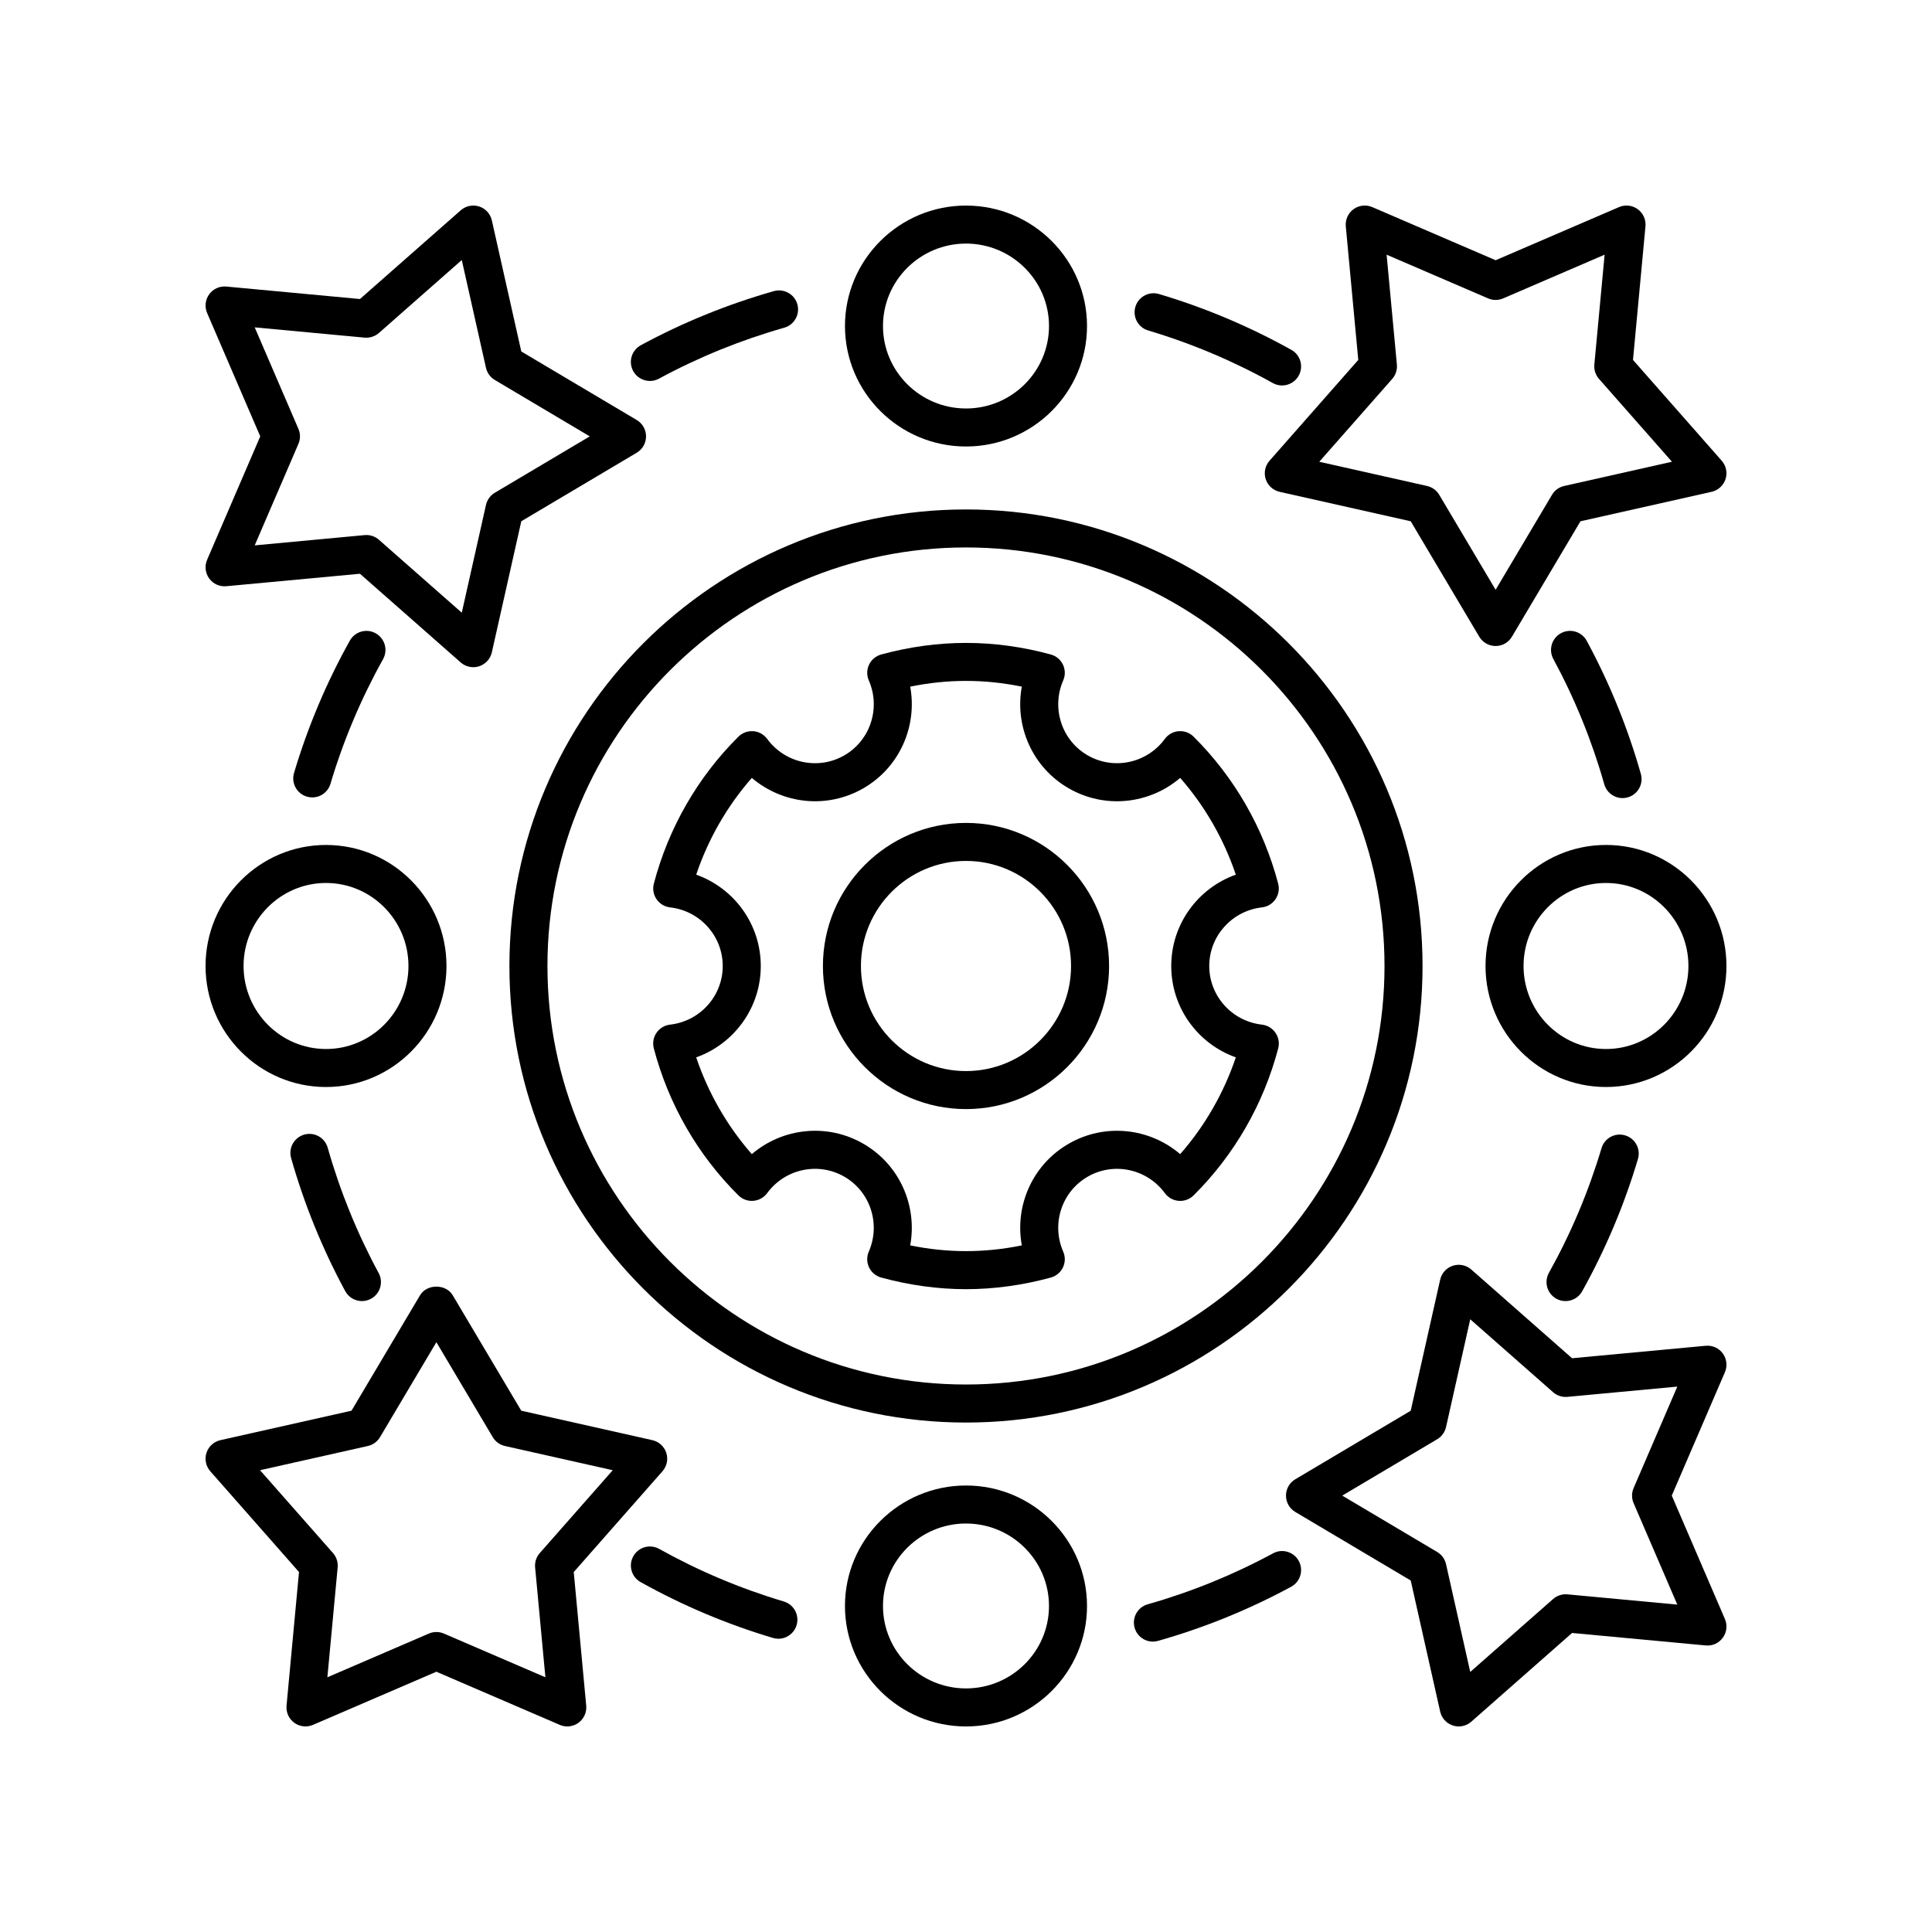<?xml version="1.0" encoding="UTF-8"?>
<!-- Uploaded to: ICON Repo, www.iconrepo.com, Generator: ICON Repo Mixer Tools -->
<svg fill="#000000" width="800px" height="800px" version="1.1" viewBox="144 144 512 512" xmlns="http://www.w3.org/2000/svg">
 <g>
  <path d="m400 362.08c-20.91 0-37.918 17.012-37.918 37.922-0.004 20.91 17.008 37.918 37.918 37.918s37.918-17.008 37.918-37.918-17.008-37.922-37.918-37.922zm0 65.766c-15.352 0-27.844-12.492-27.844-27.844 0-15.355 12.492-27.848 27.844-27.848 15.348 0 27.84 12.492 27.84 27.848 0 15.352-12.492 27.844-27.84 27.844z"/>
  <path d="m478.43 415.54c-7.961-0.91-13.965-7.59-13.965-15.535 0-7.949 6.004-14.629 13.965-15.539 1.453-0.168 2.762-0.953 3.586-2.164 0.828-1.207 1.086-2.715 0.715-4.125-3.898-14.801-11.652-28.273-22.426-38.961-1.031-1.031-2.43-1.547-3.941-1.445-1.457 0.113-2.801 0.859-3.664 2.039-4.762 6.469-13.555 8.348-20.461 4.363-6.887-3.977-9.672-12.516-6.477-19.863 0.586-1.344 0.555-2.871-0.078-4.188-0.633-1.32-1.812-2.297-3.223-2.68-15.008-4.082-29.914-4.082-44.918 0-1.41 0.383-2.59 1.359-3.223 2.68-0.633 1.32-0.664 2.848-0.078 4.188 3.199 7.348 0.414 15.887-6.477 19.863-6.906 3.984-15.711 2.109-20.461-4.363-0.867-1.18-2.211-1.926-3.664-2.039-1.504-0.098-2.902 0.418-3.941 1.445-10.773 10.688-18.527 24.16-22.426 38.961-0.375 1.41-0.113 2.922 0.715 4.125 0.828 1.207 2.137 1.996 3.586 2.164 7.953 0.906 13.957 7.59 13.957 15.539s-6.004 14.629-13.965 15.535c-1.453 0.168-2.762 0.953-3.586 2.164-0.828 1.207-1.086 2.711-0.715 4.125 3.891 14.801 11.652 28.273 22.426 38.961 1.039 1.031 2.484 1.562 3.938 1.445 1.461-0.113 2.801-0.859 3.672-2.039 4.762-6.477 13.574-8.336 20.461-4.359 6.887 3.977 9.672 12.516 6.477 19.863-0.586 1.344-0.555 2.871 0.078 4.188 0.633 1.32 1.812 2.297 3.223 2.68 7.504 2.043 15.066 3.078 22.461 3.078s14.957-1.031 22.461-3.074c1.41-0.383 2.59-1.359 3.223-2.68 0.633-1.32 0.664-2.848 0.078-4.188-3.199-7.348-0.414-15.887 6.477-19.863 6.894-3.984 15.699-2.117 20.461 4.359 0.871 1.18 2.211 1.926 3.672 2.039 1.457 0.121 2.902-0.414 3.938-1.445 10.773-10.688 18.535-24.164 22.426-38.961 0.375-1.414 0.113-2.922-0.715-4.125-0.832-1.215-2.141-2.004-3.59-2.168zm-21.668 34.316c-8.148-6.961-19.961-8.293-29.562-2.75-9.586 5.531-14.344 16.414-12.41 26.934-9.938 2.027-19.641 2.027-29.578 0 1.934-10.52-2.824-21.402-12.41-26.934-9.605-5.543-21.426-4.211-29.562 2.75-6.535-7.457-11.551-16.184-14.742-25.645 10.07-3.586 17.113-13.148 17.113-24.207s-7.039-20.621-17.113-24.207c3.188-9.465 8.207-18.188 14.742-25.645 8.148 6.961 19.961 8.293 29.562 2.75 9.586-5.531 14.344-16.414 12.41-26.934 9.938-2.027 19.641-2.027 29.578 0-1.934 10.52 2.824 21.402 12.41 26.934 9.605 5.543 21.426 4.211 29.562-2.75 6.535 7.457 11.551 16.18 14.742 25.645-10.074 3.582-17.113 13.148-17.113 24.207s7.039 20.621 17.113 24.207c-3.191 9.465-8.211 18.188-14.742 25.645z"/>
  <path d="m520.99 400c0-66.715-54.277-120.99-120.99-120.99-66.719-0.004-121 54.273-121 120.99 0 66.715 54.277 120.99 121 120.99 66.715 0 120.99-54.277 120.99-120.99zm-120.99 110.91c-61.16 0-110.92-49.758-110.92-110.92s49.754-110.91 110.92-110.91c61.16 0 110.91 49.754 110.91 110.92 0 61.16-49.754 110.91-110.91 110.91z"/>
  <path d="m269.43 320.81c0.523 0 1.047-0.082 1.555-0.246 1.691-0.551 2.973-1.949 3.359-3.688l7.805-34.738 30.594-18.164c1.531-0.906 2.465-2.555 2.465-4.332 0-1.777-0.934-3.426-2.465-4.332l-30.594-18.164-7.805-34.738c-0.391-1.738-1.668-3.137-3.359-3.688-1.676-0.547-3.543-0.164-4.887 1.012l-26.707 23.512-35.41-3.305c-1.816-0.164-3.504 0.621-4.543 2.055-1.047 1.438-1.254 3.32-0.551 4.953l14.082 32.699-14.082 32.699c-0.703 1.633-0.496 3.516 0.551 4.953 1.039 1.434 2.715 2.215 4.543 2.055l35.41-3.305 26.707 23.512c0.938 0.816 2.121 1.25 3.332 1.25zm-28.34-35.023c-0.156 0-0.309 0.008-0.469 0.023l-29.121 2.719 11.582-26.895c0.551-1.273 0.551-2.715 0-3.984l-11.582-26.895 29.121 2.719c1.379 0.121 2.75-0.316 3.797-1.234l21.957-19.328 6.414 28.562c0.305 1.352 1.152 2.519 2.344 3.227l25.16 14.941-25.16 14.941c-1.191 0.707-2.035 1.875-2.344 3.227l-6.414 28.562-21.957-19.328c-0.922-0.812-2.106-1.258-3.328-1.258z"/>
  <path d="m198.72 529.01c-0.551 1.695-0.168 3.551 1.008 4.887l23.512 26.707-3.305 35.41c-0.164 1.77 0.613 3.496 2.055 4.543 1.438 1.039 3.32 1.254 4.953 0.551l32.699-14.082 32.699 14.082c0.645 0.277 1.324 0.414 1.996 0.414 1.047 0 2.086-0.328 2.961-0.961 1.441-1.047 2.219-2.773 2.055-4.543l-3.305-35.41 23.512-26.707c1.176-1.336 1.559-3.191 1.008-4.887-0.551-1.691-1.953-2.969-3.691-3.359l-34.738-7.805-18.164-30.59c-1.812-3.055-6.848-3.055-8.66 0l-18.164 30.59-34.738 7.805c-1.734 0.387-3.137 1.664-3.691 3.356zm42.758-1.805c1.352-0.301 2.523-1.152 3.227-2.344l14.941-25.164 14.941 25.164c0.703 1.191 1.875 2.039 3.227 2.344l28.566 6.418-19.336 21.957c-0.914 1.039-1.363 2.414-1.234 3.797l2.723 29.121-26.895-11.586c-0.633-0.273-1.312-0.41-1.992-0.41-0.68 0-1.359 0.137-1.992 0.41l-26.895 11.586 2.723-29.121c0.129-1.379-0.32-2.754-1.234-3.797l-19.336-21.957z"/>
  <path d="m529.02 479.43c-1.691 0.551-2.973 1.949-3.359 3.688l-7.805 34.738-30.594 18.164c-1.531 0.906-2.465 2.555-2.465 4.332 0 1.777 0.934 3.426 2.465 4.332l30.594 18.164 7.805 34.738c0.391 1.738 1.668 3.137 3.359 3.688 0.508 0.168 1.035 0.25 1.555 0.25 1.207 0 2.394-0.434 3.332-1.258l26.707-23.512 35.41 3.305c1.832 0.176 3.504-0.617 4.543-2.055 1.047-1.438 1.254-3.32 0.551-4.953l-14.082-32.699 14.082-32.699c0.703-1.633 0.496-3.516-0.551-4.953-1.039-1.438-2.723-2.215-4.543-2.055l-35.41 3.305-26.707-23.512c-1.34-1.172-3.203-1.555-4.887-1.008zm30.363 34.754 29.121-2.719-11.582 26.895c-0.551 1.273-0.551 2.715 0 3.984l11.582 26.895-29.121-2.719c-1.371-0.121-2.754 0.316-3.797 1.234l-21.957 19.328-6.414-28.562c-0.305-1.352-1.152-2.519-2.344-3.227l-25.16-14.941 25.16-14.941c1.191-0.707 2.035-1.875 2.344-3.227l6.414-28.562 21.957 19.328c1.039 0.922 2.422 1.355 3.797 1.234z"/>
  <path d="m601.28 270.98c0.551-1.695 0.168-3.551-1.008-4.887l-23.512-26.707 3.305-35.41c0.164-1.77-0.613-3.496-2.055-4.543-1.441-1.043-3.316-1.258-4.953-0.551l-32.699 14.082-32.699-14.082c-1.629-0.699-3.512-0.492-4.953 0.551-1.441 1.047-2.219 2.773-2.055 4.543l3.305 35.41-23.512 26.707c-1.18 1.336-1.566 3.191-1.016 4.887 0.551 1.691 1.953 2.969 3.691 3.359l34.738 7.805 18.164 30.59c0.906 1.527 2.555 2.465 4.328 2.465 1.777 0 3.426-0.938 4.328-2.465l18.164-30.59 34.738-7.805c1.746-0.391 3.148-1.668 3.699-3.359zm-42.758 1.809c-1.352 0.301-2.523 1.152-3.227 2.344l-14.941 25.164-14.941-25.164c-0.703-1.191-1.875-2.039-3.227-2.344l-28.566-6.418 19.336-21.957c0.914-1.039 1.363-2.414 1.234-3.797l-2.723-29.125 26.895 11.586c1.27 0.547 2.715 0.547 3.984 0l26.895-11.586-2.723 29.121c-0.129 1.379 0.32 2.754 1.234 3.797l19.336 21.957z"/>
  <path d="m432.07 230.4c0-17.605-14.383-31.922-32.07-31.922s-32.074 14.32-32.074 31.922c0 17.605 14.387 31.926 32.074 31.926s32.07-14.32 32.07-31.926zm-54.07 0c0-12.047 9.871-21.848 22-21.848s21.996 9.801 21.996 21.848c0 12.051-9.871 21.852-21.996 21.852-12.129-0.004-22-9.801-22-21.852z"/>
  <path d="m483.76 246.15c1.766 0 3.484-0.93 4.402-2.582 1.359-2.43 0.488-5.5-1.945-6.856-11.109-6.195-22.902-11.172-35.066-14.789-2.672-0.797-5.473 0.73-6.262 3.391-0.797 2.668 0.723 5.473 3.391 6.266 11.453 3.41 22.566 8.098 33.027 13.934 0.781 0.434 1.621 0.637 2.453 0.637z"/>
  <path d="m316.23 244.96c0.809 0 1.633-0.195 2.391-0.609 10.52-5.691 21.691-10.234 33.211-13.504 2.676-0.758 4.231-3.543 3.473-6.223-0.762-2.68-3.566-4.223-6.219-3.473-12.23 3.469-24.094 8.289-35.258 14.336-2.449 1.324-3.359 4.383-2.035 6.828 0.914 1.691 2.648 2.644 4.438 2.644z"/>
  <path d="m230.4 432.07c17.598 0 31.922-14.387 31.922-32.074s-14.32-32.074-31.922-32.074c-17.605-0.004-31.926 14.387-31.926 32.074s14.32 32.074 31.926 32.074zm0-54.074c12.043 0 21.844 9.871 21.844 22s-9.801 22-21.844 22c-12.051 0-21.852-9.871-21.852-22 0-12.133 9.801-22 21.852-22z"/>
  <path d="m236.71 313.78c-6.199 11.105-11.172 22.906-14.789 35.066-0.797 2.668 0.723 5.473 3.391 6.266 0.477 0.145 0.965 0.211 1.438 0.211 2.176 0 4.176-1.418 4.828-3.606 3.41-11.453 8.098-22.566 13.934-33.027 1.352-2.43 0.48-5.496-1.949-6.856-2.43-1.359-5.5-0.484-6.852 1.945z"/>
  <path d="m239.92 488.8c0.809 0 1.629-0.195 2.391-0.609 2.449-1.324 3.359-4.383 2.035-6.828-5.688-10.512-10.23-21.684-13.504-33.211-0.762-2.676-3.539-4.231-6.223-3.469-2.676 0.762-4.231 3.547-3.469 6.223 3.473 12.23 8.301 24.09 14.332 35.246 0.914 1.695 2.644 2.648 4.438 2.648z"/>
  <path d="m432.07 569.6c0-17.605-14.387-31.926-32.074-31.926s-32.074 14.32-32.074 31.926c0.004 17.605 14.391 31.926 32.078 31.926s32.07-14.32 32.07-31.926zm-54.07 0c0-12.051 9.871-21.852 21.996-21.852 12.129 0 21.996 9.801 21.996 21.852 0.004 12.047-9.867 21.848-21.992 21.848-12.129 0-22-9.801-22-21.848z"/>
  <path d="m348.84 578.07c0.477 0.145 0.965 0.211 1.438 0.211 2.176 0 4.176-1.418 4.828-3.606 0.797-2.668-0.723-5.473-3.391-6.266-11.453-3.41-22.566-8.098-33.027-13.934-2.43-1.355-5.5-0.488-6.856 1.945-1.359 2.43-0.488 5.5 1.945 6.856 11.105 6.199 22.902 11.176 35.062 14.793z"/>
  <path d="m481.37 555.65c-10.52 5.691-21.691 10.234-33.211 13.504-2.676 0.758-4.231 3.543-3.473 6.223 0.629 2.215 2.648 3.664 4.84 3.664 0.457 0 0.922-0.062 1.379-0.195 12.23-3.469 24.094-8.289 35.258-14.336 2.449-1.324 3.359-4.383 2.035-6.828-1.324-2.445-4.394-3.363-6.828-2.031z"/>
  <path d="m569.6 367.92c-17.598 0-31.922 14.387-31.922 32.074s14.32 32.074 31.922 32.074c17.602 0.004 31.926-14.383 31.926-32.07s-14.324-32.078-31.926-32.078zm0 54.078c-12.043 0-21.844-9.871-21.844-22s9.801-22 21.844-22c12.047 0 21.848 9.867 21.848 22 0 12.129-9.801 22-21.848 22z"/>
  <path d="m558.88 488.8c1.766 0 3.484-0.93 4.402-2.582 6.199-11.105 11.172-22.906 14.789-35.066 0.797-2.668-0.723-5.473-3.391-6.266-2.672-0.801-5.473 0.73-6.262 3.391-3.41 11.453-8.098 22.566-13.934 33.027-1.355 2.434-0.484 5.504 1.945 6.859 0.777 0.434 1.621 0.637 2.449 0.637z"/>
  <path d="m557.68 311.8c-2.449 1.324-3.359 4.383-2.035 6.828 5.688 10.512 10.23 21.684 13.504 33.211 0.629 2.215 2.648 3.664 4.84 3.664 0.457 0 0.922-0.062 1.383-0.195 2.676-0.762 4.231-3.547 3.469-6.223-3.473-12.23-8.301-24.09-14.332-35.246-1.324-2.453-4.371-3.367-6.828-2.039z"/>
 </g>
</svg>